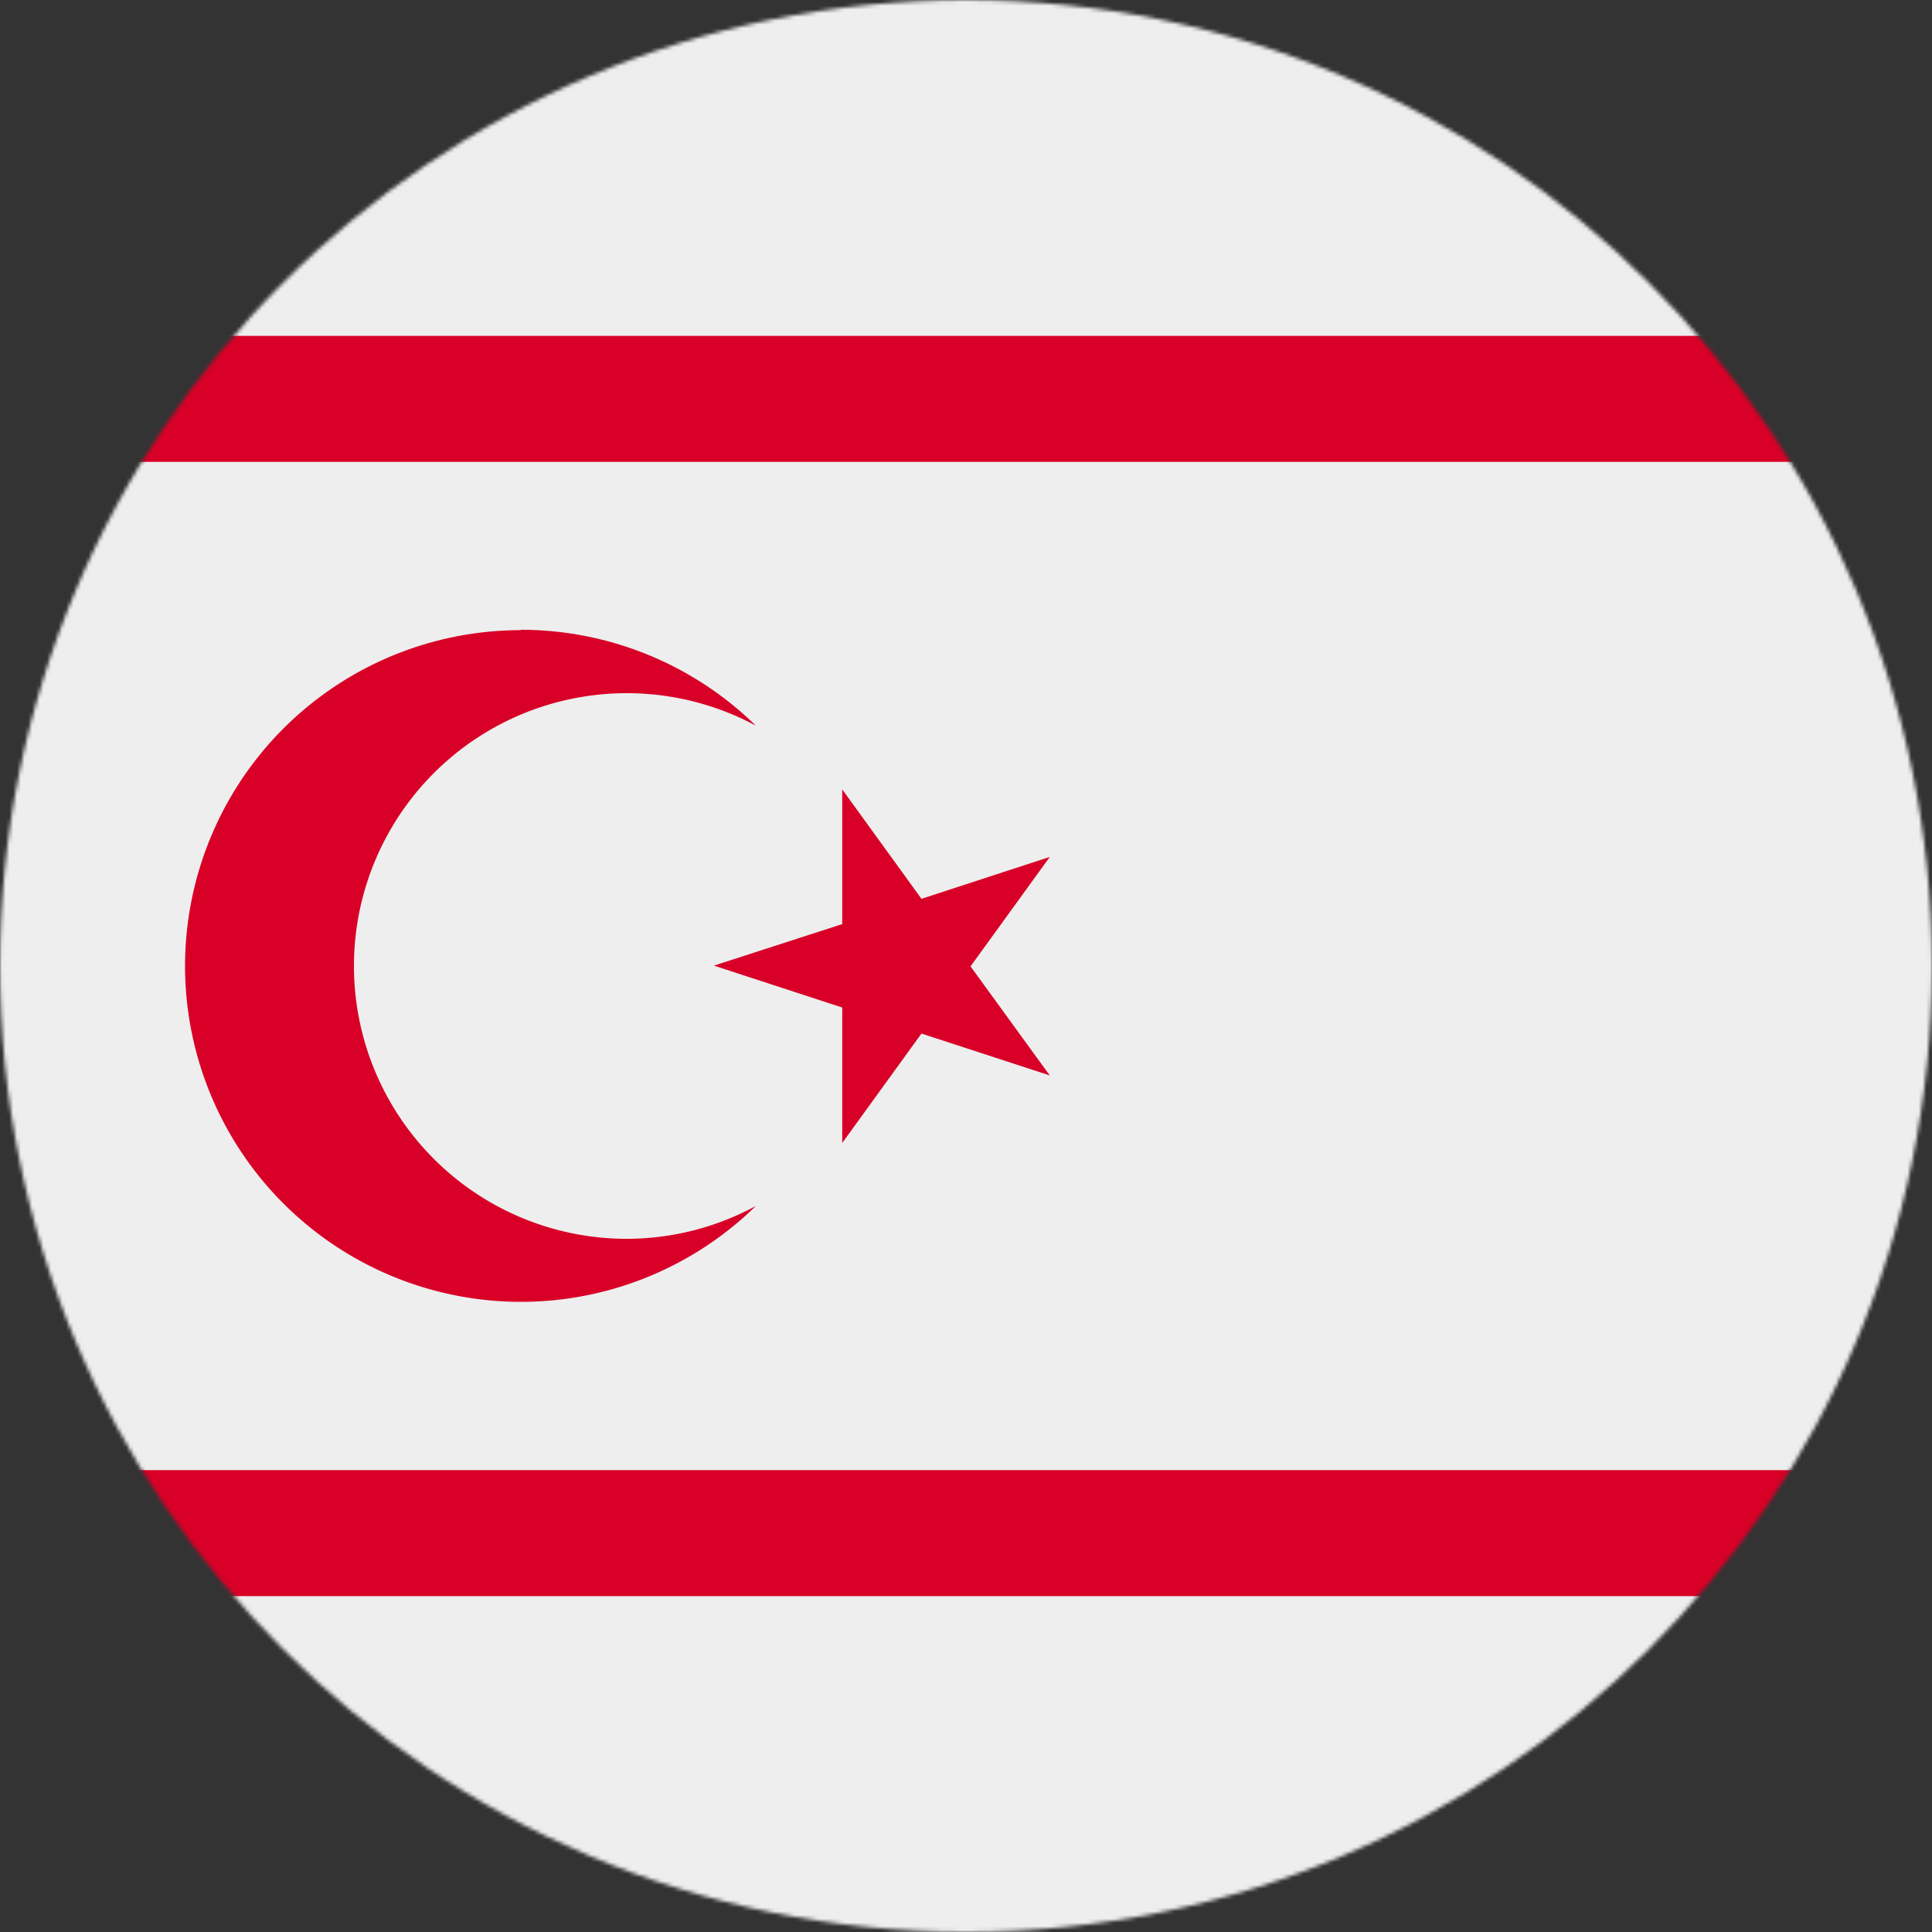 <svg xmlns="http://www.w3.org/2000/svg" viewBox="0 0 512 512"><rect x="0" y="0" width="512" height="512" fill="#333333" stroke="none"/><mask id="a"><circle cx="256" cy="256" r="256" fill="#fff"/></mask><g mask="url(#a)"><path fill="#eee" d="M0 0h512v512H0z"/><path fill="#d80027" d="M138 167a89 89 0 1 0 62.3 152.6 72 72 0 0 1-34.3 8.7h-.1a72.3 72.3 0 1 1 34.4-136 89 89 0 0 0-62.3-25.4zm85.2 42.2v35.7l-34 11 34 11.1v35.9l21-29 34 11.1-21-28.9 21-29-34 11.1-21-29zM0 89v33.4h512V89zm0 334h512v-33.4H0z"/></g></svg>